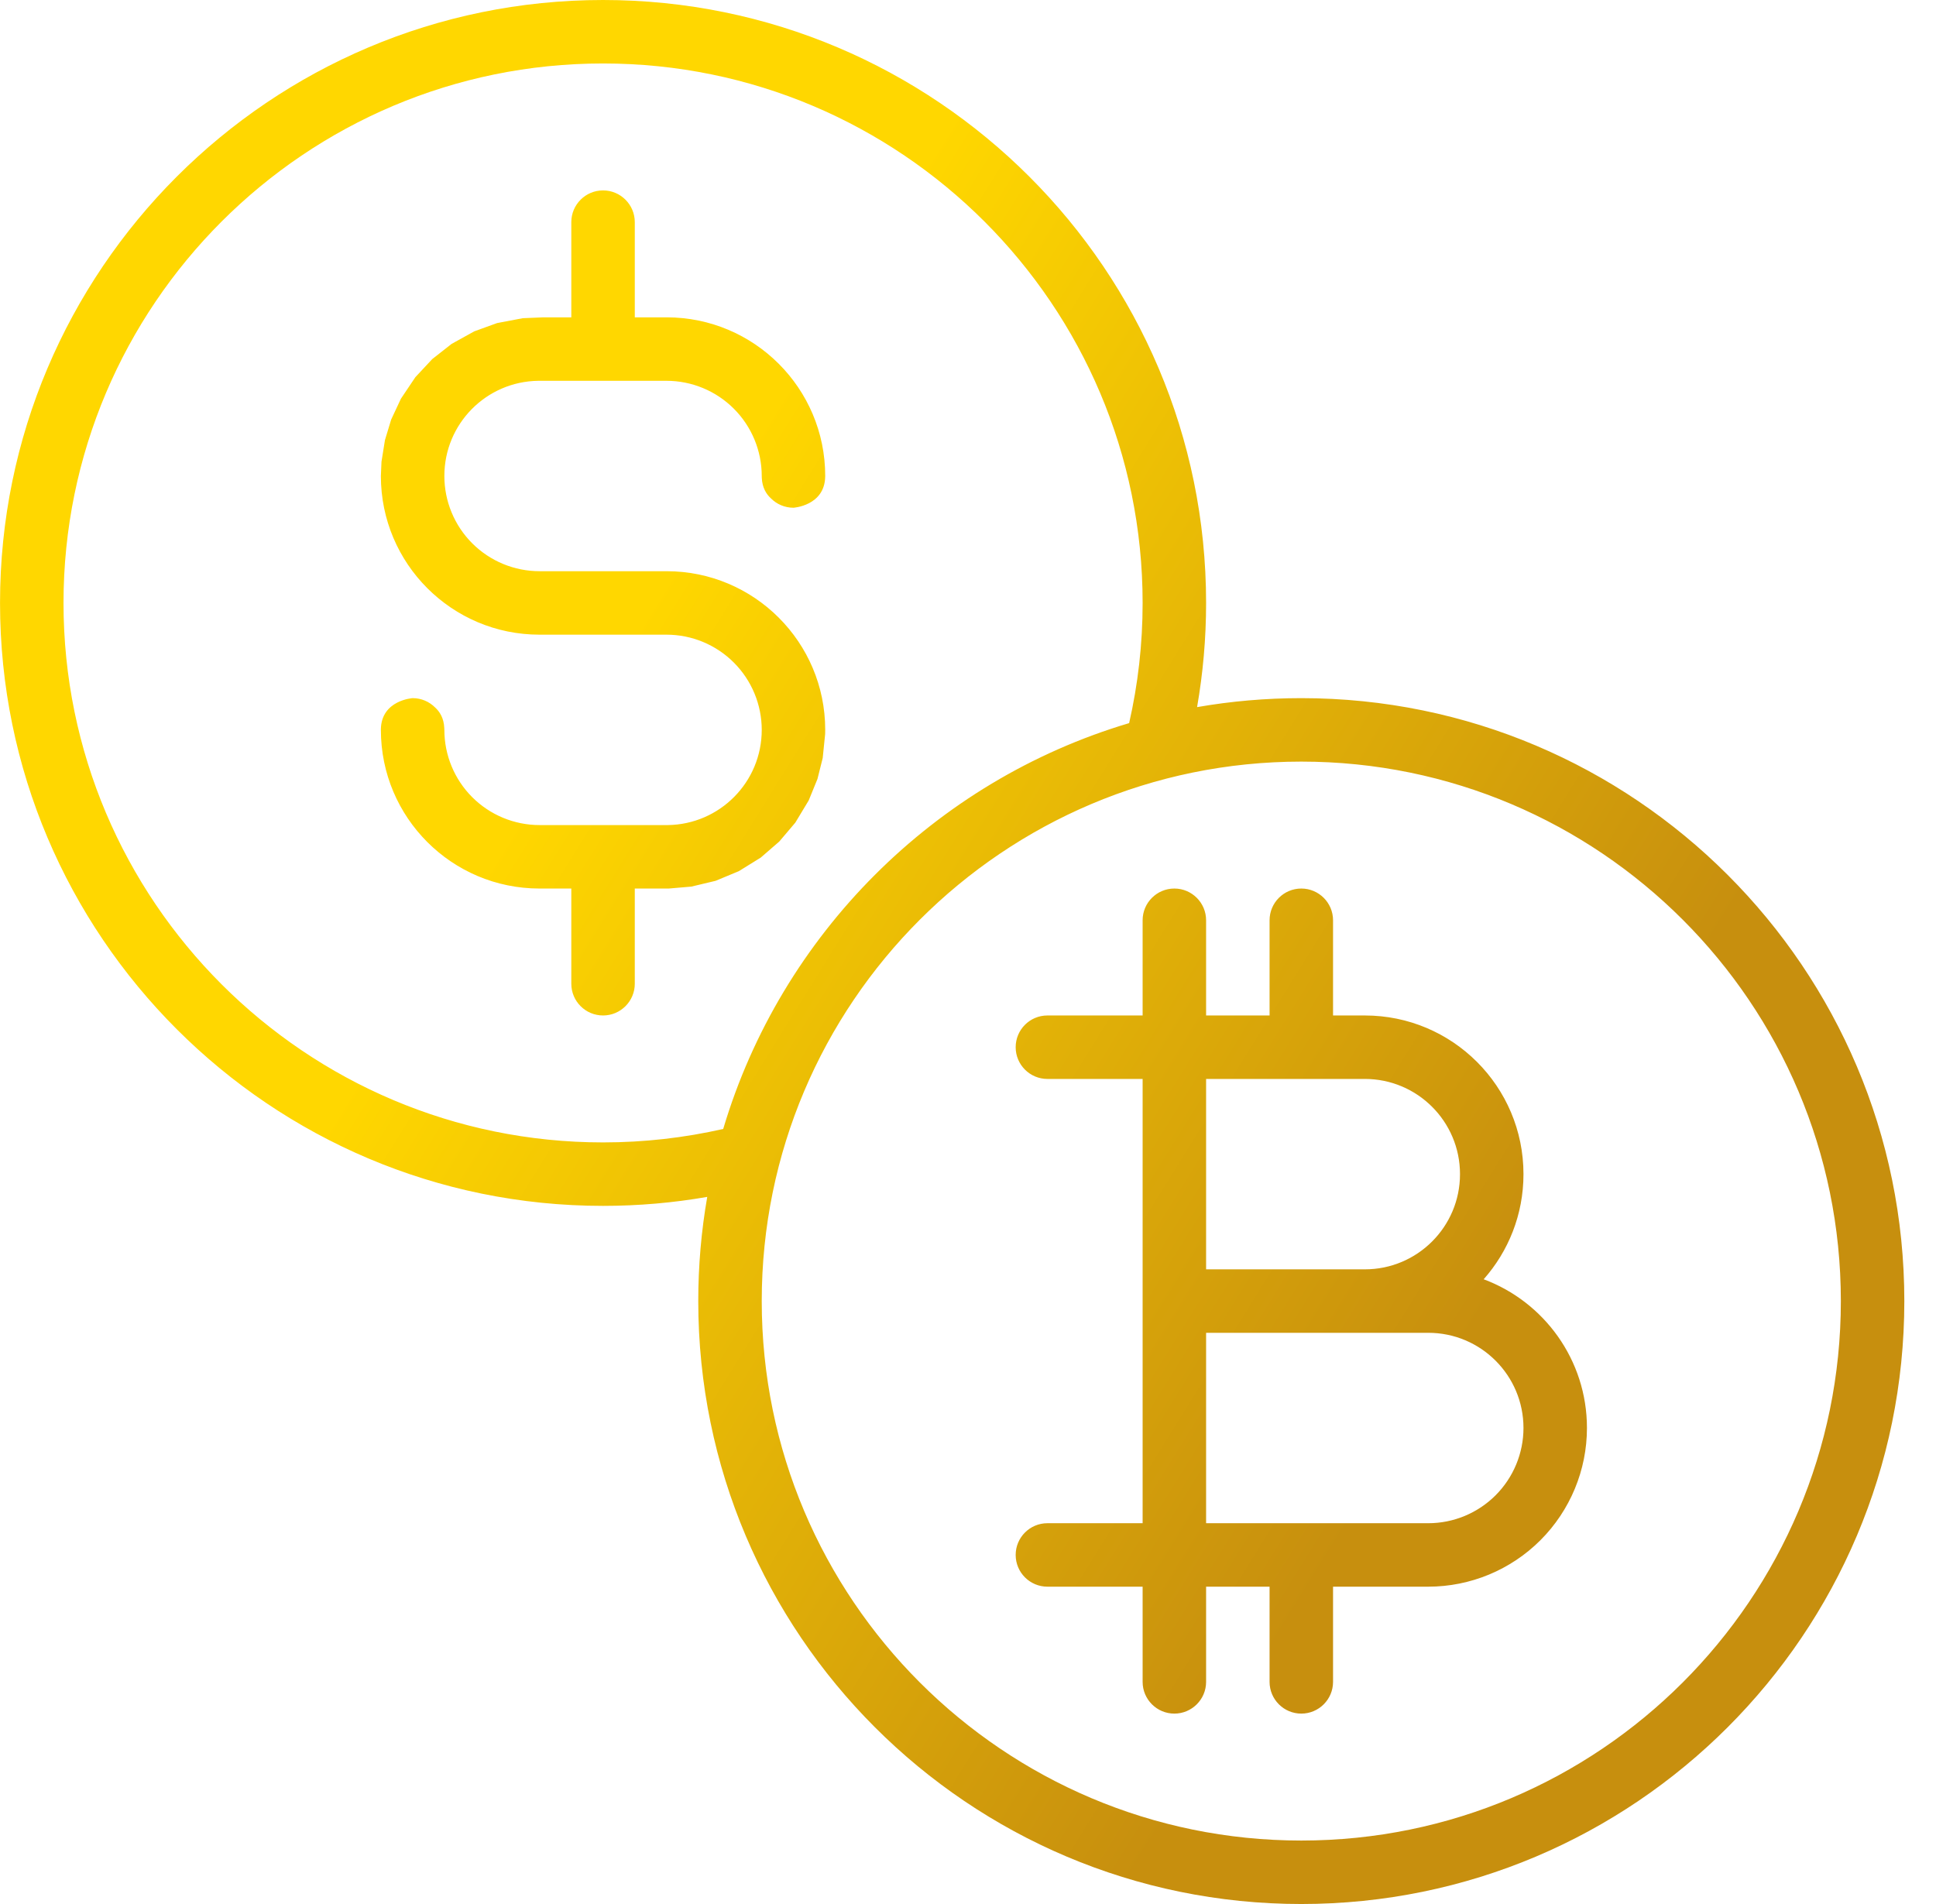 <svg width="61" height="60" viewBox="0 0 61 60" fill="none" xmlns="http://www.w3.org/2000/svg">
<path fill-rule="evenodd" clip-rule="evenodd" d="M22.284 37.717C21.217 37.903 20.12 38 19.001 38C8.514 38 0.001 29.486 0.001 19C0.001 8.514 8.514 0 19.001 0C29.488 0 38.002 8.514 38.002 19C38.002 20.12 37.904 21.217 37.718 22.283C38.783 22.097 39.882 22 41.002 22C51.487 22 60.002 30.514 60.002 41C60.002 51.486 51.487 60 41.002 60C30.515 60 22.001 51.486 22.001 41C22.001 39.88 22.098 38.783 22.284 37.717ZM41.002 24C50.383 24 58.002 31.617 58.002 41C58.002 50.383 50.383 58 41.002 58C31.619 58 24.001 50.383 24.001 41C24.001 31.617 31.619 24 41.002 24ZM36.002 34H33.002C32.45 34 32.002 33.552 32.002 33C32.002 32.448 32.45 32 33.002 32H36.002V29C36.002 28.448 36.45 28 37.002 28C37.553 28 38.002 28.448 38.002 29V32H40.002V29C40.002 28.448 40.45 28 41.002 28C41.553 28 42.002 28.448 42.002 29V32H43.004C45.764 32 48.002 34.238 48.002 36.998V37.002C48.002 38.272 47.528 39.431 46.748 40.313C48.648 41.021 50.002 42.851 50.002 44.998V45C50.002 46.326 49.474 47.598 48.536 48.536C47.599 49.473 46.328 50 45.002 50H42.002V53C42.002 53.552 41.553 54 41.002 54C40.45 54 40.002 53.552 40.002 53V50H38.002V53C38.002 53.552 37.553 54 37.002 54C36.45 54 36.002 53.552 36.002 53V50H33.002C32.45 50 32.002 49.552 32.002 49C32.002 48.448 32.45 48 33.002 48H36.002V34ZM38.002 48V42H45.004C46.658 42 48.002 43.342 48.002 44.998V45C48.002 45.796 47.684 46.559 47.123 47.121C46.559 47.684 45.797 48 45.002 48H38.002ZM43.004 40H38.002V34H43.004C44.658 34 46.002 35.342 46.002 36.998V37.002C46.002 38.658 44.658 40 43.004 40ZM35.577 22.787C35.855 21.569 36.002 20.301 36.002 19C36.002 9.617 28.383 2 19.001 2C9.618 2 2.001 9.617 2.001 19C2.001 28.383 9.618 36 19.001 36C20.302 36 21.57 35.853 22.787 35.576C24.612 29.448 29.448 24.612 35.577 22.787ZM18.001 10H17.129L16.473 10.027L15.662 10.181L14.942 10.442L14.229 10.837L13.619 11.316L13.088 11.885L12.633 12.563L12.325 13.222L12.129 13.869L12.02 14.55L12.001 15.002C12.001 17.762 14.238 20 16.999 20H21.001C21.796 20 22.559 20.316 23.122 20.879C23.684 21.441 24.001 22.204 24.001 23V23.002C24.001 24.645 22.679 25.979 21.041 26H17.001C16.205 26 15.442 25.684 14.879 25.121C14.317 24.559 14.001 23.796 14.001 23V23.002L13.998 22.937C13.984 22.637 13.862 22.432 13.708 22.293C13.527 22.112 13.277 22 13.001 22C13.001 22 12.021 22.061 12.001 22.974V23.002C12.001 25.762 14.238 28 16.999 28H18.001V31C18.001 31.552 18.449 32 19.001 32C19.552 32 20.001 31.552 20.001 31V27.999H21.083L21.783 27.939L22.547 27.757L23.278 27.453L23.968 27.026L24.554 26.518L25.059 25.923L25.481 25.223L25.757 24.547L25.922 23.887L25.999 23.131L26.001 22.998C26.001 20.238 23.763 18 21.003 18H17.001C16.205 18 15.442 17.684 14.879 17.121C14.317 16.559 14.001 15.796 14.001 15V14.998C14.001 13.355 15.322 12.021 16.96 12H21.001C21.796 12 22.559 12.316 23.122 12.879C23.684 13.441 24.001 14.204 24.001 15V14.998L24.003 15.063C24.018 15.363 24.139 15.568 24.293 15.707C24.474 15.888 24.724 16 25.001 16C25.001 16 25.98 15.939 26 15.026L26.001 14.998C26.001 12.238 23.763 10 21.003 10H20.001V7C20.001 6.448 19.552 6 19.001 6C18.449 6 18.001 6.448 18.001 7V10Z" fill="url(#paint0_linear_274_49)"/>
<defs>
<linearGradient id="paint0_linear_274_49" x1="18.001" y1="23" x2="47.002" y2="41" gradientUnits="userSpaceOnUse">
<stop stop-color="#FFD700"/>
<stop offset="1" stop-color="#c78f0e"/>
</linearGradient>
</defs>
</svg>
